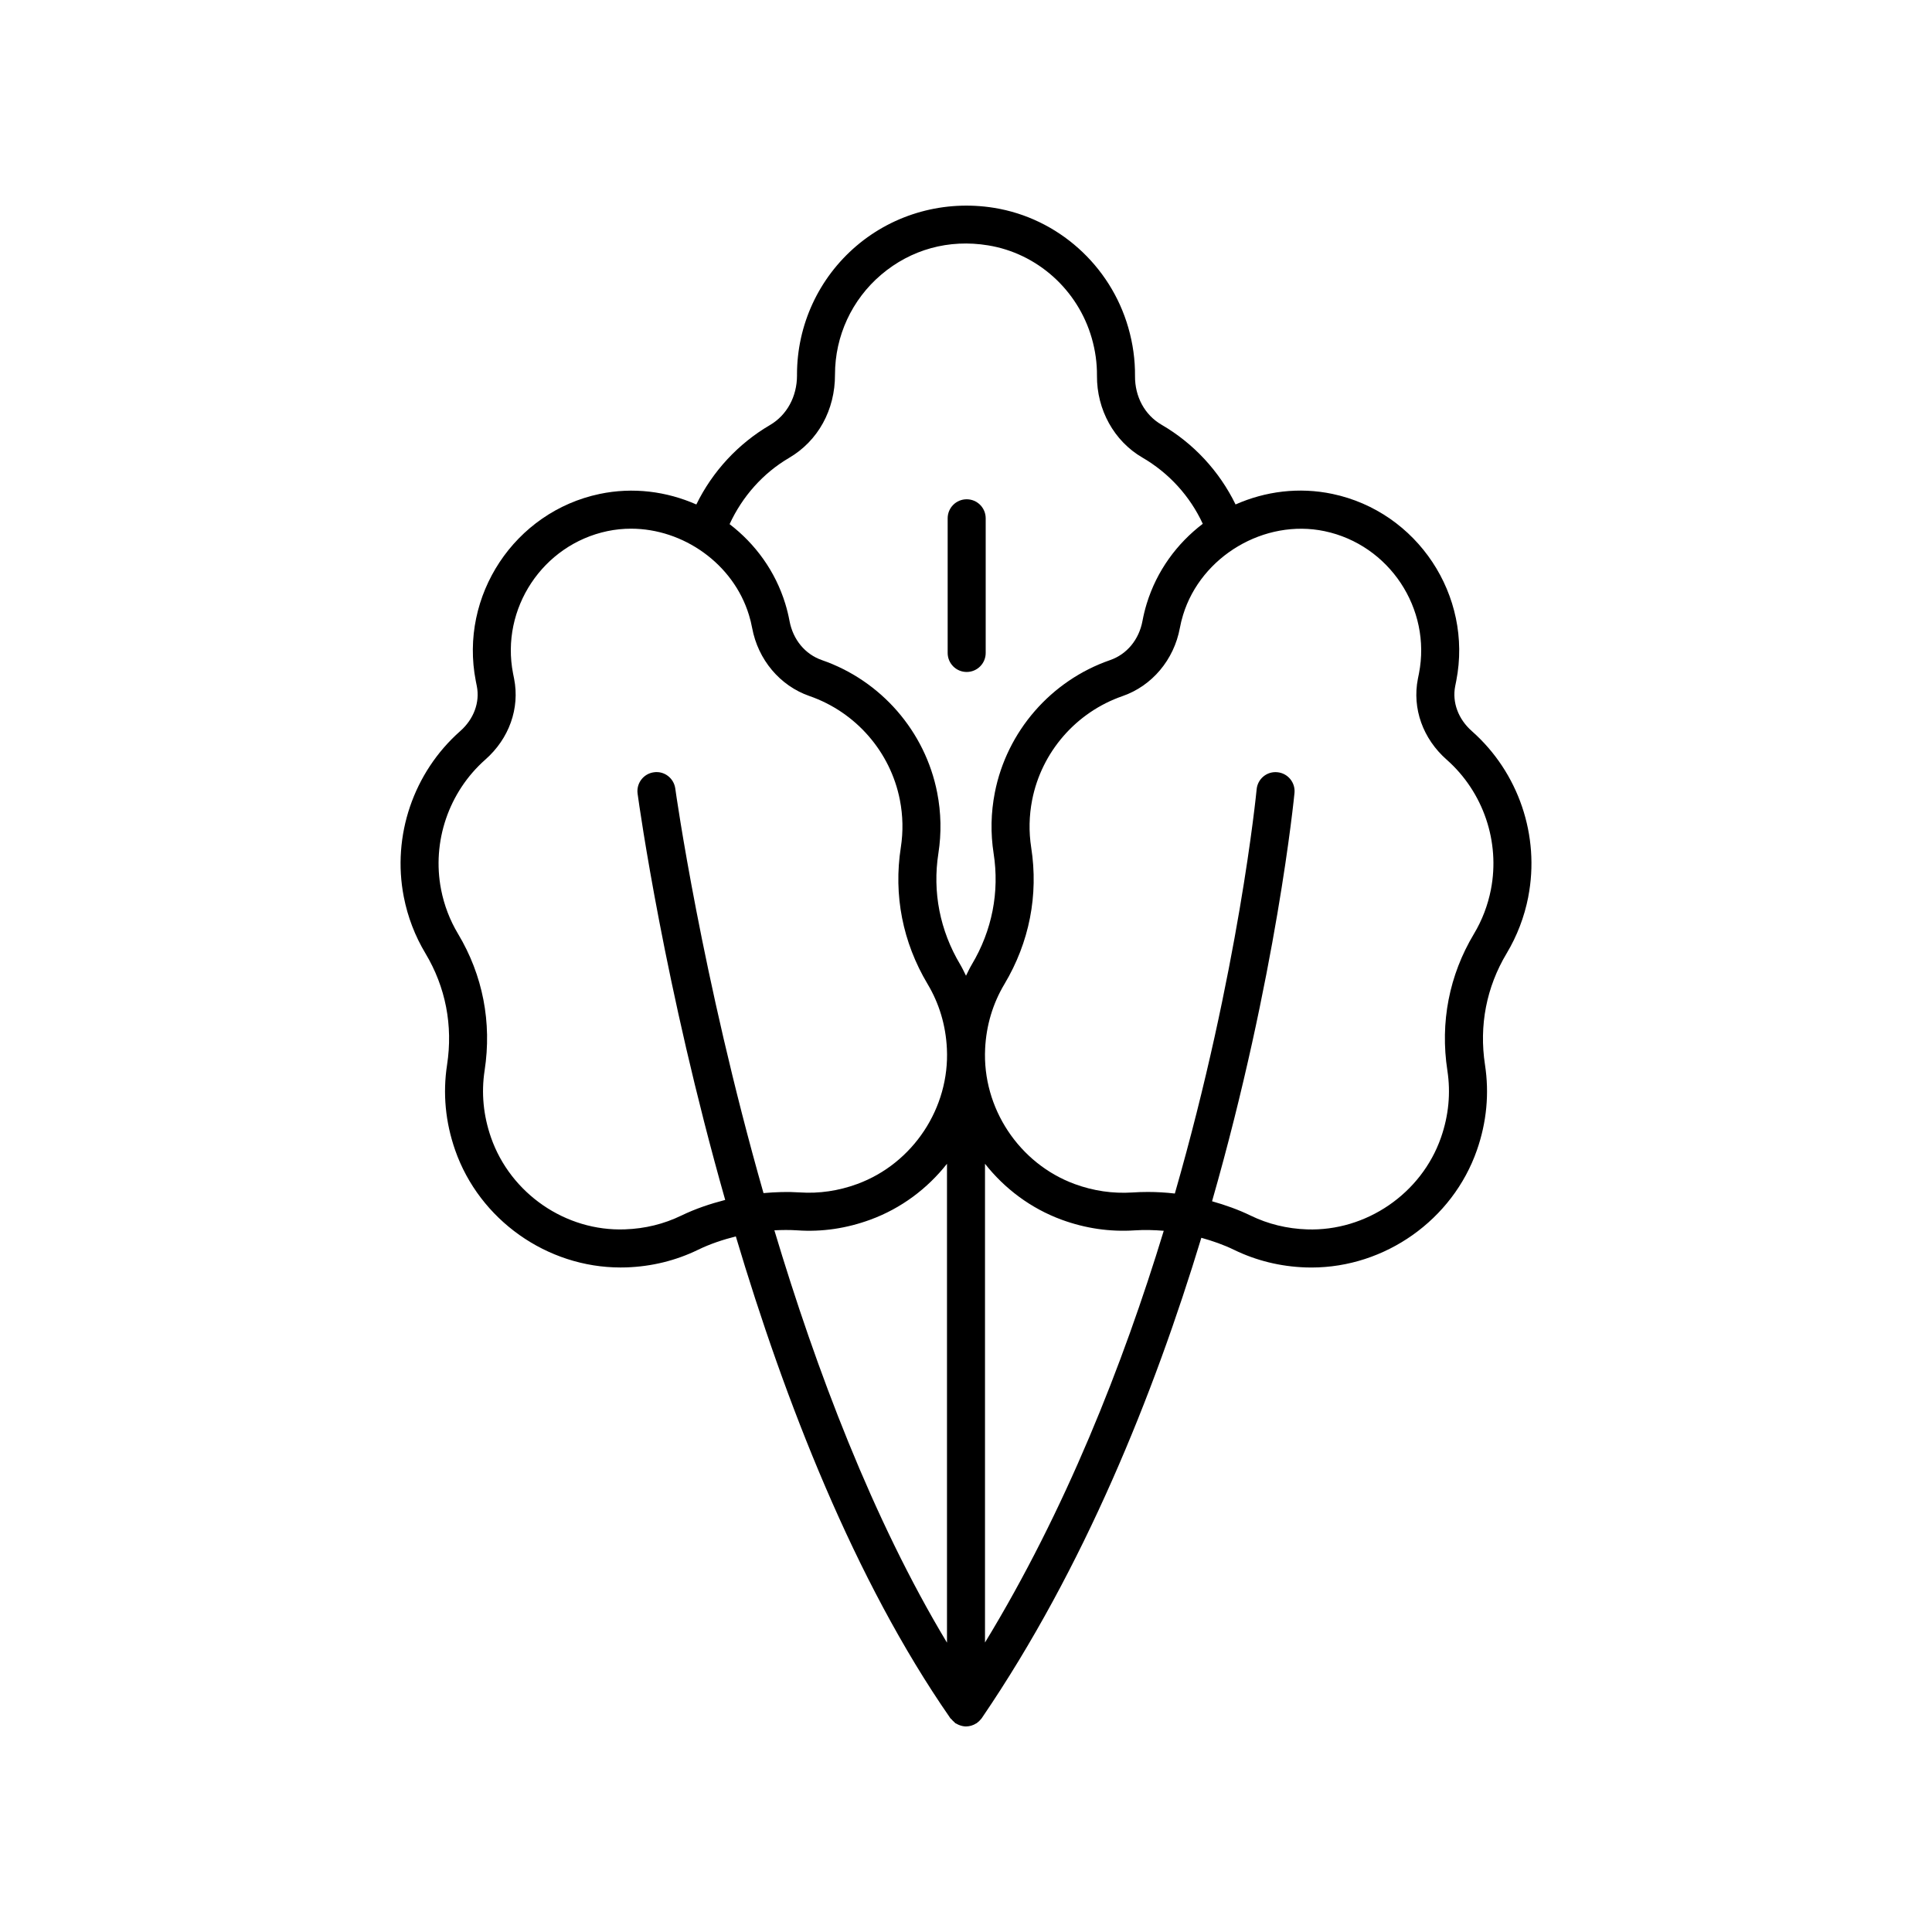 <?xml version="1.0" encoding="UTF-8"?>
<!-- Uploaded to: ICON Repo, www.svgrepo.com, Generator: ICON Repo Mixer Tools -->
<svg fill="#000000" width="800px" height="800px" version="1.1" viewBox="144 144 512 512" xmlns="http://www.w3.org/2000/svg">
 <g>
  <path d="m549 381.67c3.152-16.164-2.574-32.992-14.945-43.918-3.606-3.18-5.254-7.637-4.414-11.91l0.285-1.426c4.41-22.574-10.316-44.793-32.82-49.523-8.883-1.867-17.805-0.688-25.668 2.793-4.281-8.773-11.082-16.168-19.621-21.129-4.441-2.582-7.07-7.41-7.027-12.906 0.039-4.281-0.555-8.594-1.777-12.82-4.754-16.555-18.707-29.012-35.547-31.746-13.152-2.129-26.445 1.531-36.477 10.059-10.027 8.531-15.777 20.969-15.777 34.125 0 0.062 0 0.145 0.004 0.23-0.004 5.609-2.688 10.52-7.172 13.148-8.445 4.941-15.246 12.316-19.508 21.043-7.859-3.473-16.77-4.648-25.633-2.789-22.504 4.731-37.23 26.949-32.816 49.547l0.277 1.391c0.848 4.281-0.801 8.742-4.414 11.922-12.367 10.926-18.098 27.754-14.941 43.918 1.039 5.32 2.973 10.367 5.746 14.988 5.344 8.914 7.32 19.113 5.723 29.512-1.168 7.598-0.441 15.207 2.141 22.613 6.461 18.496 24.34 31.105 43.836 31.102 0.508 0 1.012-0.008 1.52-0.023 6.715-0.227 13.113-1.797 19.016-4.668 3.203-1.559 6.578-2.676 10.012-3.543 12.961 43.48 31.402 91.008 56.766 127.56 0 0.004 0.004 0.004 0.004 0.008 0.031 0.047 0.062 0.094 0.094 0.141 0.07 0.105 0.195 0.141 0.273 0.238 0.215 0.27 0.445 0.504 0.711 0.723 0.121 0.098 0.188 0.238 0.316 0.324 0.121 0.082 0.258 0.113 0.383 0.184 0.109 0.062 0.203 0.125 0.316 0.176 0.129 0.062 0.254 0.113 0.391 0.164 0.566 0.207 1.152 0.348 1.742 0.348h0.004 0.004 0.004c0.012 0 0.023-0.004 0.039-0.004 0.441-0.004 0.879-0.078 1.305-0.195 0.137-0.039 0.27-0.102 0.402-0.148 0.004 0 0.004 0 0.008-0.004 0.109-0.043 0.219-0.07 0.324-0.121 0.199-0.09 0.387-0.199 0.57-0.316 0.07-0.043 0.152-0.059 0.223-0.109 0.051-0.035 0.07-0.09 0.121-0.125 0.164-0.121 0.324-0.242 0.473-0.383 0.086-0.082 0.148-0.172 0.227-0.258 0.16-0.176 0.332-0.332 0.469-0.531l0.094-0.141c0-0.004 0.004-0.004 0.004-0.008 27.004-39.648 45.523-85.719 58.094-127.16 2.961 0.832 5.879 1.832 8.66 3.188 5.902 2.871 12.301 4.441 19.02 4.668 0.508 0.016 1.008 0.023 1.516 0.023 19.492 0 37.379-12.609 43.836-31.102 2.582-7.406 3.305-15.016 2.141-22.617-1.598-10.395 0.379-20.594 5.723-29.508 2.773-4.633 4.707-9.676 5.746-15zm-195.87-116.34c7.644-4.477 12.188-12.688 12.152-22.074 0-10.195 4.457-19.836 12.23-26.449 7.887-6.711 17.957-9.492 28.336-7.785 13.008 2.109 23.793 11.758 27.477 24.582 0.949 3.293 1.41 6.637 1.383 9.949-0.074 9.031 4.543 17.352 12.043 21.711 7.043 4.09 12.621 10.238 15.996 17.547-6.852 5.219-12.195 12.48-14.855 21.168-0.469 1.523-0.836 3.051-1.125 4.582-0.922 4.953-4.129 8.832-8.586 10.375-15.672 5.426-27.375 18.891-30.547 35.137-1.039 5.32-1.145 10.723-0.32 16.055 1.605 10.266-0.398 20.465-5.785 29.492-0.574 0.957-1.027 1.965-1.527 2.957-0.5-0.992-0.957-2-1.531-2.961-5.387-9.027-7.391-19.227-5.785-29.496 0.828-5.328 0.719-10.727-0.32-16.051-3.172-16.242-14.879-29.707-30.547-35.133-4.457-1.543-7.664-5.422-8.59-10.387-0.285-1.52-0.656-3.047-1.121-4.562-2.648-8.645-7.957-15.875-14.758-21.086 3.356-7.273 8.805-13.488 15.781-17.57zm-28.555 200.8c-4.625 2.25-9.652 3.481-14.945 3.66-15.699 0.594-30.32-9.473-35.504-24.328-2.035-5.836-2.609-11.812-1.699-17.766 1.957-12.742-0.473-25.266-7.039-36.219-2.168-3.617-3.68-7.57-4.496-11.738-2.469-12.672 2.023-25.863 11.719-34.434 6.328-5.578 9.18-13.586 7.633-21.438l-0.277-1.383c-3.359-17.203 7.856-34.133 25.008-37.734 2.078-0.434 4.168-0.645 6.25-0.645 13.844 0 27.105 9.293 31.246 22.844 0.359 1.156 0.641 2.312 0.852 3.453 1.566 8.434 7.391 15.352 15.199 18.055 12.289 4.258 21.473 14.812 23.957 27.543 0.816 4.176 0.898 8.402 0.25 12.57-1.969 12.621 0.488 25.141 7.094 36.211 3.086 5.168 4.809 10.922 5.113 17.098 0.781 15.711-8.984 30.473-23.75 35.891-4.969 1.824-10.125 2.578-15.223 2.234-3.223-0.219-6.434-0.102-9.625 0.18-16.453-57.676-23.262-106.35-23.379-107.21-0.379-2.758-2.914-4.715-5.672-4.312-2.762 0.375-4.688 2.914-4.316 5.672 0.48 3.523 7.141 51.051 23.215 107.66-3.981 1.031-7.891 2.332-11.609 4.141zm70.387-13.715v126.91c-19.648-32.648-34.66-72.305-45.742-109.28 2.016-0.102 4.043-0.125 6.066 0.008 6.543 0.461 13.062-0.512 19.371-2.828 8.156-2.988 15.109-8.223 20.305-14.812zm10.074 126.87v-126.87c5.195 6.59 12.148 11.824 20.305 14.82 6.301 2.309 12.797 3.254 19.375 2.824 2.57-0.168 5.137-0.098 7.691 0.113-10.816 35.438-26.082 74.176-47.371 109.11zm134.07-199.54c-0.816 4.172-2.328 8.121-4.496 11.742-6.566 10.953-9 23.477-7.039 36.215 0.91 5.957 0.34 11.934-1.699 17.77-5.18 14.852-19.852 24.867-35.496 24.328-5.301-0.18-10.328-1.41-14.953-3.66-3.285-1.598-6.723-2.801-10.215-3.793 17.086-59.625 21.77-107.39 21.848-108.22 0.254-2.769-1.781-5.227-4.551-5.481-2.801-0.27-5.227 1.777-5.484 4.551-0.074 0.812-4.731 48.199-21.676 107.1-2.371-0.273-4.754-0.418-7.144-0.418-1.383 0-2.769 0.047-4.152 0.141-5.121 0.324-10.258-0.41-15.227-2.231-14.766-5.422-24.531-20.184-23.75-35.891 0.305-6.176 2.027-11.93 5.113-17.098 6.609-11.074 9.062-23.59 7.094-36.207-0.648-4.172-0.566-8.402 0.25-12.574 2.484-12.734 11.664-23.289 23.957-27.547 7.809-2.703 13.633-9.625 15.191-18.047 0.215-1.152 0.496-2.309 0.855-3.473 4.773-15.57 21.578-25.523 37.496-22.188 17.152 3.606 28.367 20.535 25.012 37.715l-0.285 1.418c-1.543 7.84 1.309 15.852 7.633 21.426 9.699 8.559 14.191 21.75 11.719 34.422z"/>
  <path d="m400.18 322.08c2.785 0 5.039-2.254 5.039-5.039v-35.688c0-2.781-2.254-5.039-5.039-5.039s-5.039 2.254-5.039 5.039v35.688c0.004 2.781 2.258 5.039 5.039 5.039z"/>
 </g>
</svg>